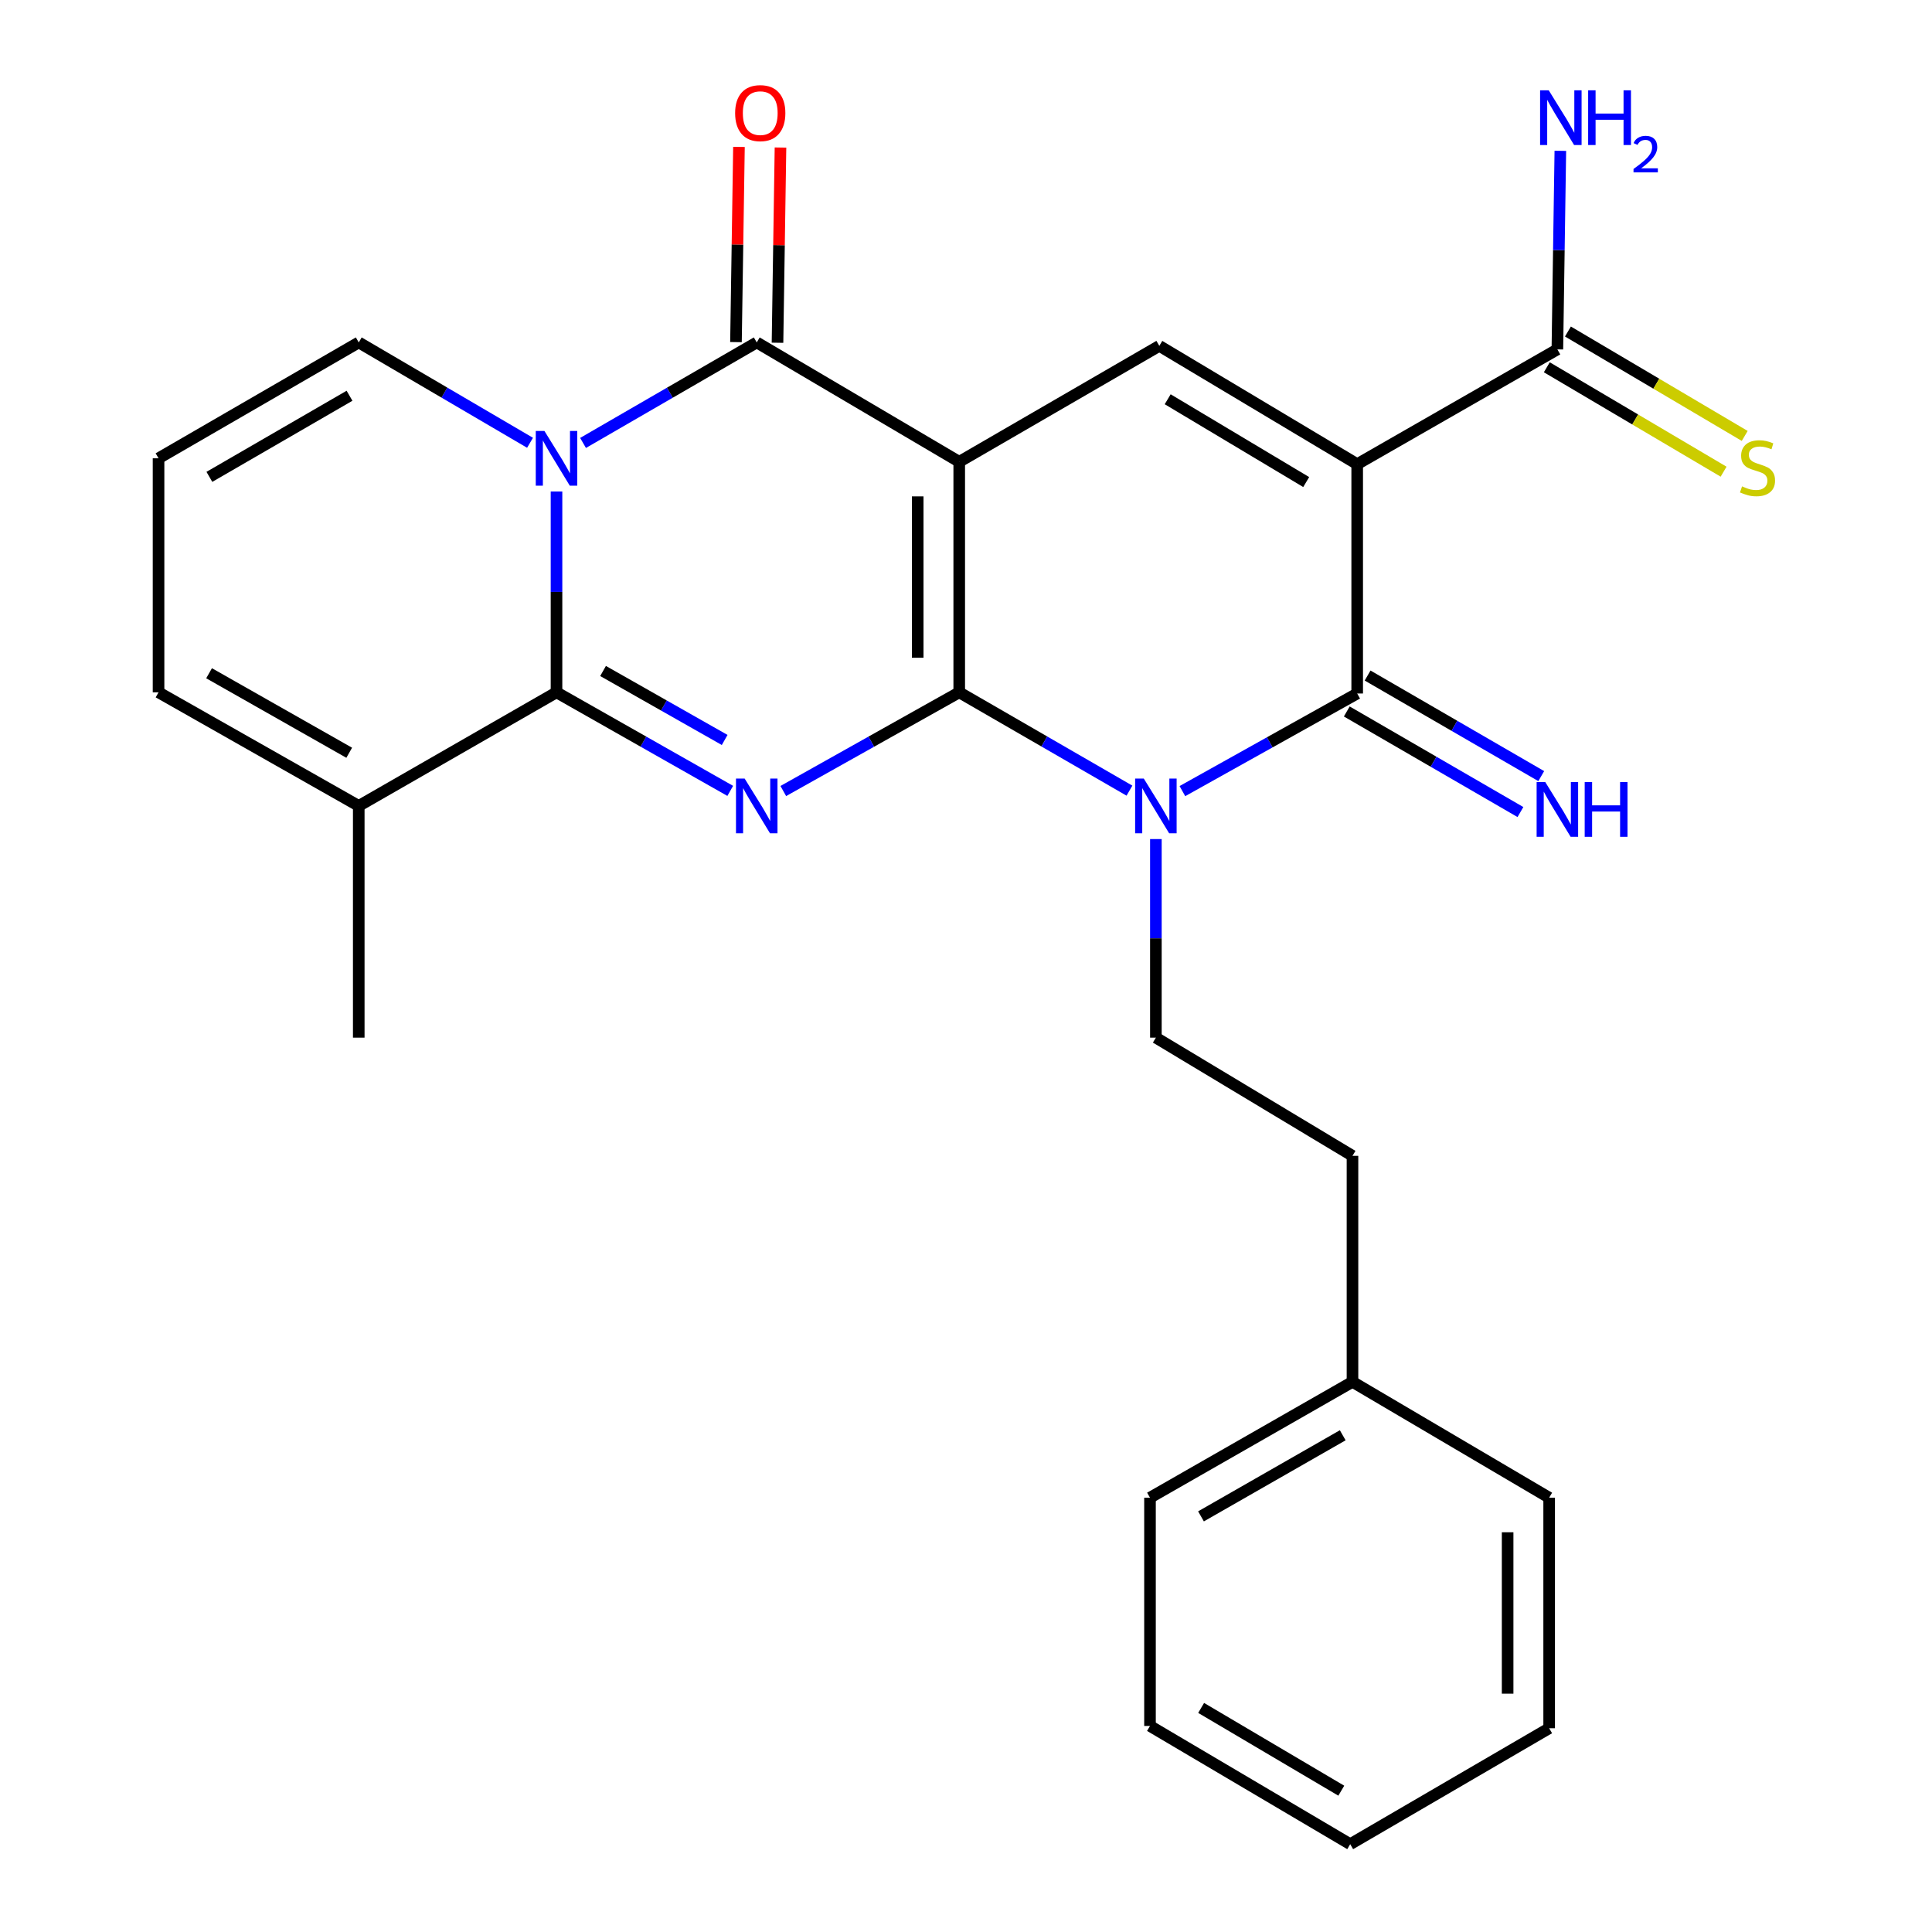 <?xml version='1.0' encoding='iso-8859-1'?>
<svg version='1.1' baseProfile='full'
              xmlns='http://www.w3.org/2000/svg'
                      xmlns:rdkit='http://www.rdkit.org/xml'
                      xmlns:xlink='http://www.w3.org/1999/xlink'
                  xml:space='preserve'
width='1000px' height='1000px' viewBox='0 0 1000 1000'>
<!-- END OF HEADER -->
<rect style='opacity:1.0;fill:#FFFFFF;stroke:none' width='1000' height='1000' x='0' y='0'> </rect>
<path class='bond-0' d='M 496.495,358.348 L 496.495,239.03' style='fill:none;fill-rule:evenodd;stroke:#000000;stroke-width:6px;stroke-linecap:butt;stroke-linejoin:miter;stroke-opacity:1' />
<path class='bond-0' d='M 474.998,340.45 L 474.998,256.928' style='fill:none;fill-rule:evenodd;stroke:#000000;stroke-width:6px;stroke-linecap:butt;stroke-linejoin:miter;stroke-opacity:1' />
<path class='bond-1' d='M 496.495,358.348 L 540.549,383.794' style='fill:none;fill-rule:evenodd;stroke:#000000;stroke-width:6px;stroke-linecap:butt;stroke-linejoin:miter;stroke-opacity:1' />
<path class='bond-1' d='M 540.549,383.794 L 584.602,409.241' style='fill:none;fill-rule:evenodd;stroke:#0000FF;stroke-width:6px;stroke-linecap:butt;stroke-linejoin:miter;stroke-opacity:1' />
<path class='bond-2' d='M 496.495,358.348 L 450.963,383.89' style='fill:none;fill-rule:evenodd;stroke:#000000;stroke-width:6px;stroke-linecap:butt;stroke-linejoin:miter;stroke-opacity:1' />
<path class='bond-2' d='M 450.963,383.89 L 405.431,409.431' style='fill:none;fill-rule:evenodd;stroke:#0000FF;stroke-width:6px;stroke-linecap:butt;stroke-linejoin:miter;stroke-opacity:1' />
<path class='bond-6' d='M 496.495,239.03 L 391.687,177.239' style='fill:none;fill-rule:evenodd;stroke:#000000;stroke-width:6px;stroke-linecap:butt;stroke-linejoin:miter;stroke-opacity:1' />
<path class='bond-8' d='M 496.495,239.03 L 600.061,179.018' style='fill:none;fill-rule:evenodd;stroke:#000000;stroke-width:6px;stroke-linecap:butt;stroke-linejoin:miter;stroke-opacity:1' />
<path class='bond-7' d='M 612.005,409.478 L 657.242,384.218' style='fill:none;fill-rule:evenodd;stroke:#0000FF;stroke-width:6px;stroke-linecap:butt;stroke-linejoin:miter;stroke-opacity:1' />
<path class='bond-7' d='M 657.242,384.218 L 702.48,358.957' style='fill:none;fill-rule:evenodd;stroke:#000000;stroke-width:6px;stroke-linecap:butt;stroke-linejoin:miter;stroke-opacity:1' />
<path class='bond-11' d='M 598.281,434.3 L 598.281,485.69' style='fill:none;fill-rule:evenodd;stroke:#0000FF;stroke-width:6px;stroke-linecap:butt;stroke-linejoin:miter;stroke-opacity:1' />
<path class='bond-11' d='M 598.281,485.69 L 598.281,537.081' style='fill:none;fill-rule:evenodd;stroke:#000000;stroke-width:6px;stroke-linecap:butt;stroke-linejoin:miter;stroke-opacity:1' />
<path class='bond-5' d='M 377.968,409.359 L 333.008,383.854' style='fill:none;fill-rule:evenodd;stroke:#0000FF;stroke-width:6px;stroke-linecap:butt;stroke-linejoin:miter;stroke-opacity:1' />
<path class='bond-5' d='M 333.008,383.854 L 288.049,358.348' style='fill:none;fill-rule:evenodd;stroke:#000000;stroke-width:6px;stroke-linecap:butt;stroke-linejoin:miter;stroke-opacity:1' />
<path class='bond-5' d='M 375.087,383.01 L 343.615,365.156' style='fill:none;fill-rule:evenodd;stroke:#0000FF;stroke-width:6px;stroke-linecap:butt;stroke-linejoin:miter;stroke-opacity:1' />
<path class='bond-5' d='M 343.615,365.156 L 312.144,347.302' style='fill:none;fill-rule:evenodd;stroke:#000000;stroke-width:6px;stroke-linecap:butt;stroke-linejoin:miter;stroke-opacity:1' />
<path class='bond-3' d='M 288.049,254.403 L 288.049,306.376' style='fill:none;fill-rule:evenodd;stroke:#0000FF;stroke-width:6px;stroke-linecap:butt;stroke-linejoin:miter;stroke-opacity:1' />
<path class='bond-3' d='M 288.049,306.376 L 288.049,358.348' style='fill:none;fill-rule:evenodd;stroke:#000000;stroke-width:6px;stroke-linecap:butt;stroke-linejoin:miter;stroke-opacity:1' />
<path class='bond-12' d='M 274.343,229.184 L 230.016,203.211' style='fill:none;fill-rule:evenodd;stroke:#0000FF;stroke-width:6px;stroke-linecap:butt;stroke-linejoin:miter;stroke-opacity:1' />
<path class='bond-12' d='M 230.016,203.211 L 185.689,177.239' style='fill:none;fill-rule:evenodd;stroke:#000000;stroke-width:6px;stroke-linecap:butt;stroke-linejoin:miter;stroke-opacity:1' />
<path class='bond-28' d='M 301.782,229.267 L 346.734,203.253' style='fill:none;fill-rule:evenodd;stroke:#0000FF;stroke-width:6px;stroke-linecap:butt;stroke-linejoin:miter;stroke-opacity:1' />
<path class='bond-28' d='M 346.734,203.253 L 391.687,177.239' style='fill:none;fill-rule:evenodd;stroke:#000000;stroke-width:6px;stroke-linecap:butt;stroke-linejoin:miter;stroke-opacity:1' />
<path class='bond-4' d='M 702.48,240.248 L 702.48,358.957' style='fill:none;fill-rule:evenodd;stroke:#000000;stroke-width:6px;stroke-linecap:butt;stroke-linejoin:miter;stroke-opacity:1' />
<path class='bond-9' d='M 702.48,240.248 L 806.094,180.846' style='fill:none;fill-rule:evenodd;stroke:#000000;stroke-width:6px;stroke-linecap:butt;stroke-linejoin:miter;stroke-opacity:1' />
<path class='bond-27' d='M 702.48,240.248 L 600.061,179.018' style='fill:none;fill-rule:evenodd;stroke:#000000;stroke-width:6px;stroke-linecap:butt;stroke-linejoin:miter;stroke-opacity:1' />
<path class='bond-27' d='M 676.087,249.514 L 604.393,206.654' style='fill:none;fill-rule:evenodd;stroke:#000000;stroke-width:6px;stroke-linecap:butt;stroke-linejoin:miter;stroke-opacity:1' />
<path class='bond-10' d='M 288.049,358.348 L 185.689,417.141' style='fill:none;fill-rule:evenodd;stroke:#000000;stroke-width:6px;stroke-linecap:butt;stroke-linejoin:miter;stroke-opacity:1' />
<path class='bond-14' d='M 402.434,177.403 L 403.206,126.884' style='fill:none;fill-rule:evenodd;stroke:#000000;stroke-width:6px;stroke-linecap:butt;stroke-linejoin:miter;stroke-opacity:1' />
<path class='bond-14' d='M 403.206,126.884 L 403.978,76.364' style='fill:none;fill-rule:evenodd;stroke:#FF0000;stroke-width:6px;stroke-linecap:butt;stroke-linejoin:miter;stroke-opacity:1' />
<path class='bond-14' d='M 380.939,177.075 L 381.712,126.555' style='fill:none;fill-rule:evenodd;stroke:#000000;stroke-width:6px;stroke-linecap:butt;stroke-linejoin:miter;stroke-opacity:1' />
<path class='bond-14' d='M 381.712,126.555 L 382.484,76.035' style='fill:none;fill-rule:evenodd;stroke:#FF0000;stroke-width:6px;stroke-linecap:butt;stroke-linejoin:miter;stroke-opacity:1' />
<path class='bond-13' d='M 697.093,368.258 L 742.033,394.287' style='fill:none;fill-rule:evenodd;stroke:#000000;stroke-width:6px;stroke-linecap:butt;stroke-linejoin:miter;stroke-opacity:1' />
<path class='bond-13' d='M 742.033,394.287 L 786.974,420.315' style='fill:none;fill-rule:evenodd;stroke:#0000FF;stroke-width:6px;stroke-linecap:butt;stroke-linejoin:miter;stroke-opacity:1' />
<path class='bond-13' d='M 707.867,349.656 L 752.807,375.685' style='fill:none;fill-rule:evenodd;stroke:#000000;stroke-width:6px;stroke-linecap:butt;stroke-linejoin:miter;stroke-opacity:1' />
<path class='bond-13' d='M 752.807,375.685 L 797.747,401.714' style='fill:none;fill-rule:evenodd;stroke:#0000FF;stroke-width:6px;stroke-linecap:butt;stroke-linejoin:miter;stroke-opacity:1' />
<path class='bond-15' d='M 800.628,190.1 L 846.379,217.122' style='fill:none;fill-rule:evenodd;stroke:#000000;stroke-width:6px;stroke-linecap:butt;stroke-linejoin:miter;stroke-opacity:1' />
<path class='bond-15' d='M 846.379,217.122 L 892.13,244.143' style='fill:none;fill-rule:evenodd;stroke:#CCCC00;stroke-width:6px;stroke-linecap:butt;stroke-linejoin:miter;stroke-opacity:1' />
<path class='bond-15' d='M 811.56,171.591 L 857.311,198.612' style='fill:none;fill-rule:evenodd;stroke:#000000;stroke-width:6px;stroke-linecap:butt;stroke-linejoin:miter;stroke-opacity:1' />
<path class='bond-15' d='M 857.311,198.612 L 903.062,225.634' style='fill:none;fill-rule:evenodd;stroke:#CCCC00;stroke-width:6px;stroke-linecap:butt;stroke-linejoin:miter;stroke-opacity:1' />
<path class='bond-18' d='M 806.094,180.846 L 806.861,129.455' style='fill:none;fill-rule:evenodd;stroke:#000000;stroke-width:6px;stroke-linecap:butt;stroke-linejoin:miter;stroke-opacity:1' />
<path class='bond-18' d='M 806.861,129.455 L 807.629,78.065' style='fill:none;fill-rule:evenodd;stroke:#0000FF;stroke-width:6px;stroke-linecap:butt;stroke-linejoin:miter;stroke-opacity:1' />
<path class='bond-17' d='M 185.689,417.141 L 82.063,358.348' style='fill:none;fill-rule:evenodd;stroke:#000000;stroke-width:6px;stroke-linecap:butt;stroke-linejoin:miter;stroke-opacity:1' />
<path class='bond-17' d='M 180.753,389.626 L 108.215,348.47' style='fill:none;fill-rule:evenodd;stroke:#000000;stroke-width:6px;stroke-linecap:butt;stroke-linejoin:miter;stroke-opacity:1' />
<path class='bond-21' d='M 185.689,417.141 L 185.689,537.081' style='fill:none;fill-rule:evenodd;stroke:#000000;stroke-width:6px;stroke-linecap:butt;stroke-linejoin:miter;stroke-opacity:1' />
<path class='bond-19' d='M 598.281,537.081 L 700.044,598.263' style='fill:none;fill-rule:evenodd;stroke:#000000;stroke-width:6px;stroke-linecap:butt;stroke-linejoin:miter;stroke-opacity:1' />
<path class='bond-29' d='M 185.689,177.239 L 82.063,237.215' style='fill:none;fill-rule:evenodd;stroke:#000000;stroke-width:6px;stroke-linecap:butt;stroke-linejoin:miter;stroke-opacity:1' />
<path class='bond-29' d='M 180.913,204.841 L 108.375,246.823' style='fill:none;fill-rule:evenodd;stroke:#000000;stroke-width:6px;stroke-linecap:butt;stroke-linejoin:miter;stroke-opacity:1' />
<path class='bond-16' d='M 82.063,237.215 L 82.063,358.348' style='fill:none;fill-rule:evenodd;stroke:#000000;stroke-width:6px;stroke-linecap:butt;stroke-linejoin:miter;stroke-opacity:1' />
<path class='bond-20' d='M 700.044,598.263 L 700.044,715.24' style='fill:none;fill-rule:evenodd;stroke:#000000;stroke-width:6px;stroke-linecap:butt;stroke-linejoin:miter;stroke-opacity:1' />
<path class='bond-22' d='M 700.044,715.24 L 595.236,775.204' style='fill:none;fill-rule:evenodd;stroke:#000000;stroke-width:6px;stroke-linecap:butt;stroke-linejoin:miter;stroke-opacity:1' />
<path class='bond-22' d='M 694.998,742.893 L 621.632,784.868' style='fill:none;fill-rule:evenodd;stroke:#000000;stroke-width:6px;stroke-linecap:butt;stroke-linejoin:miter;stroke-opacity:1' />
<path class='bond-23' d='M 700.044,715.24 L 801.842,775.204' style='fill:none;fill-rule:evenodd;stroke:#000000;stroke-width:6px;stroke-linecap:butt;stroke-linejoin:miter;stroke-opacity:1' />
<path class='bond-25' d='M 595.236,775.204 L 595.236,893.352' style='fill:none;fill-rule:evenodd;stroke:#000000;stroke-width:6px;stroke-linecap:butt;stroke-linejoin:miter;stroke-opacity:1' />
<path class='bond-24' d='M 801.842,775.204 L 801.842,894.534' style='fill:none;fill-rule:evenodd;stroke:#000000;stroke-width:6px;stroke-linecap:butt;stroke-linejoin:miter;stroke-opacity:1' />
<path class='bond-24' d='M 780.346,793.103 L 780.346,876.634' style='fill:none;fill-rule:evenodd;stroke:#000000;stroke-width:6px;stroke-linecap:butt;stroke-linejoin:miter;stroke-opacity:1' />
<path class='bond-26' d='M 801.842,894.534 L 698.862,954.545' style='fill:none;fill-rule:evenodd;stroke:#000000;stroke-width:6px;stroke-linecap:butt;stroke-linejoin:miter;stroke-opacity:1' />
<path class='bond-30' d='M 595.236,893.352 L 698.862,954.545' style='fill:none;fill-rule:evenodd;stroke:#000000;stroke-width:6px;stroke-linecap:butt;stroke-linejoin:miter;stroke-opacity:1' />
<path class='bond-30' d='M 621.71,884.021 L 694.248,926.856' style='fill:none;fill-rule:evenodd;stroke:#000000;stroke-width:6px;stroke-linecap:butt;stroke-linejoin:miter;stroke-opacity:1' />
<path  class='atom-2' d='M 592.021 402.981
L 601.301 417.981
Q 602.221 419.461, 603.701 422.141
Q 605.181 424.821, 605.261 424.981
L 605.261 402.981
L 609.021 402.981
L 609.021 431.301
L 605.141 431.301
L 595.181 414.901
Q 594.021 412.981, 592.781 410.781
Q 591.581 408.581, 591.221 407.901
L 591.221 431.301
L 587.541 431.301
L 587.541 402.981
L 592.021 402.981
' fill='#0000FF'/>
<path  class='atom-3' d='M 385.427 402.981
L 394.707 417.981
Q 395.627 419.461, 397.107 422.141
Q 398.587 424.821, 398.667 424.981
L 398.667 402.981
L 402.427 402.981
L 402.427 431.301
L 398.547 431.301
L 388.587 414.901
Q 387.427 412.981, 386.187 410.781
Q 384.987 408.581, 384.627 407.901
L 384.627 431.301
L 380.947 431.301
L 380.947 402.981
L 385.427 402.981
' fill='#0000FF'/>
<path  class='atom-4' d='M 281.789 223.055
L 291.069 238.055
Q 291.989 239.535, 293.469 242.215
Q 294.949 244.895, 295.029 245.055
L 295.029 223.055
L 298.789 223.055
L 298.789 251.375
L 294.909 251.375
L 284.949 234.975
Q 283.789 233.055, 282.549 230.855
Q 281.349 228.655, 280.989 227.975
L 280.989 251.375
L 277.309 251.375
L 277.309 223.055
L 281.789 223.055
' fill='#0000FF'/>
<path  class='atom-14' d='M 799.834 404.809
L 809.114 419.809
Q 810.034 421.289, 811.514 423.969
Q 812.994 426.649, 813.074 426.809
L 813.074 404.809
L 816.834 404.809
L 816.834 433.129
L 812.954 433.129
L 802.994 416.729
Q 801.834 414.809, 800.594 412.609
Q 799.394 410.409, 799.034 409.729
L 799.034 433.129
L 795.354 433.129
L 795.354 404.809
L 799.834 404.809
' fill='#0000FF'/>
<path  class='atom-14' d='M 820.234 404.809
L 824.074 404.809
L 824.074 416.849
L 838.554 416.849
L 838.554 404.809
L 842.394 404.809
L 842.394 433.129
L 838.554 433.129
L 838.554 420.049
L 824.074 420.049
L 824.074 433.129
L 820.234 433.129
L 820.234 404.809
' fill='#0000FF'/>
<path  class='atom-15' d='M 380.502 58.55
Q 380.502 51.75, 383.862 47.95
Q 387.222 44.15, 393.502 44.15
Q 399.782 44.15, 403.142 47.95
Q 406.502 51.75, 406.502 58.55
Q 406.502 65.43, 403.102 69.35
Q 399.702 73.23, 393.502 73.23
Q 387.262 73.23, 383.862 69.35
Q 380.502 65.47, 380.502 58.55
M 393.502 70.03
Q 397.822 70.03, 400.142 67.15
Q 402.502 64.23, 402.502 58.55
Q 402.502 52.99, 400.142 50.19
Q 397.822 47.35, 393.502 47.35
Q 389.182 47.35, 386.822 50.15
Q 384.502 52.95, 384.502 58.55
Q 384.502 64.27, 386.822 67.15
Q 389.182 70.03, 393.502 70.03
' fill='#FF0000'/>
<path  class='atom-16' d='M 901.684 251.747
Q 902.004 251.867, 903.324 252.427
Q 904.644 252.987, 906.084 253.347
Q 907.564 253.667, 909.004 253.667
Q 911.684 253.667, 913.244 252.387
Q 914.804 251.067, 914.804 248.787
Q 914.804 247.227, 914.004 246.267
Q 913.244 245.307, 912.044 244.787
Q 910.844 244.267, 908.844 243.667
Q 906.324 242.907, 904.804 242.187
Q 903.324 241.467, 902.244 239.947
Q 901.204 238.427, 901.204 235.867
Q 901.204 232.307, 903.604 230.107
Q 906.044 227.907, 910.844 227.907
Q 914.124 227.907, 917.844 229.467
L 916.924 232.547
Q 913.524 231.147, 910.964 231.147
Q 908.204 231.147, 906.684 232.307
Q 905.164 233.427, 905.204 235.387
Q 905.204 236.907, 905.964 237.827
Q 906.764 238.747, 907.884 239.267
Q 909.044 239.787, 910.964 240.387
Q 913.524 241.187, 915.044 241.987
Q 916.564 242.787, 917.644 244.427
Q 918.764 246.027, 918.764 248.787
Q 918.764 252.707, 916.124 254.827
Q 913.524 256.907, 909.164 256.907
Q 906.644 256.907, 904.724 256.347
Q 902.844 255.827, 900.604 254.907
L 901.684 251.747
' fill='#CCCC00'/>
<path  class='atom-19' d='M 801.625 46.746
L 810.905 61.746
Q 811.825 63.226, 813.305 65.906
Q 814.785 68.586, 814.865 68.746
L 814.865 46.746
L 818.625 46.746
L 818.625 75.066
L 814.745 75.066
L 804.785 58.666
Q 803.625 56.746, 802.385 54.546
Q 801.185 52.346, 800.825 51.666
L 800.825 75.066
L 797.145 75.066
L 797.145 46.746
L 801.625 46.746
' fill='#0000FF'/>
<path  class='atom-19' d='M 822.025 46.746
L 825.865 46.746
L 825.865 58.786
L 840.345 58.786
L 840.345 46.746
L 844.185 46.746
L 844.185 75.066
L 840.345 75.066
L 840.345 61.986
L 825.865 61.986
L 825.865 75.066
L 822.025 75.066
L 822.025 46.746
' fill='#0000FF'/>
<path  class='atom-19' d='M 845.558 74.073
Q 846.245 72.304, 847.881 71.327
Q 849.518 70.324, 851.789 70.324
Q 854.613 70.324, 856.197 71.855
Q 857.781 73.386, 857.781 76.106
Q 857.781 78.878, 855.722 81.465
Q 853.689 84.052, 849.465 87.114
L 858.098 87.114
L 858.098 89.226
L 845.505 89.226
L 845.505 87.458
Q 848.99 84.976, 851.049 83.128
Q 853.135 81.28, 854.138 79.617
Q 855.141 77.954, 855.141 76.238
Q 855.141 74.442, 854.244 73.439
Q 853.346 72.436, 851.789 72.436
Q 850.284 72.436, 849.281 73.043
Q 848.277 73.65, 847.565 74.997
L 845.558 74.073
' fill='#0000FF'/>
</svg>

